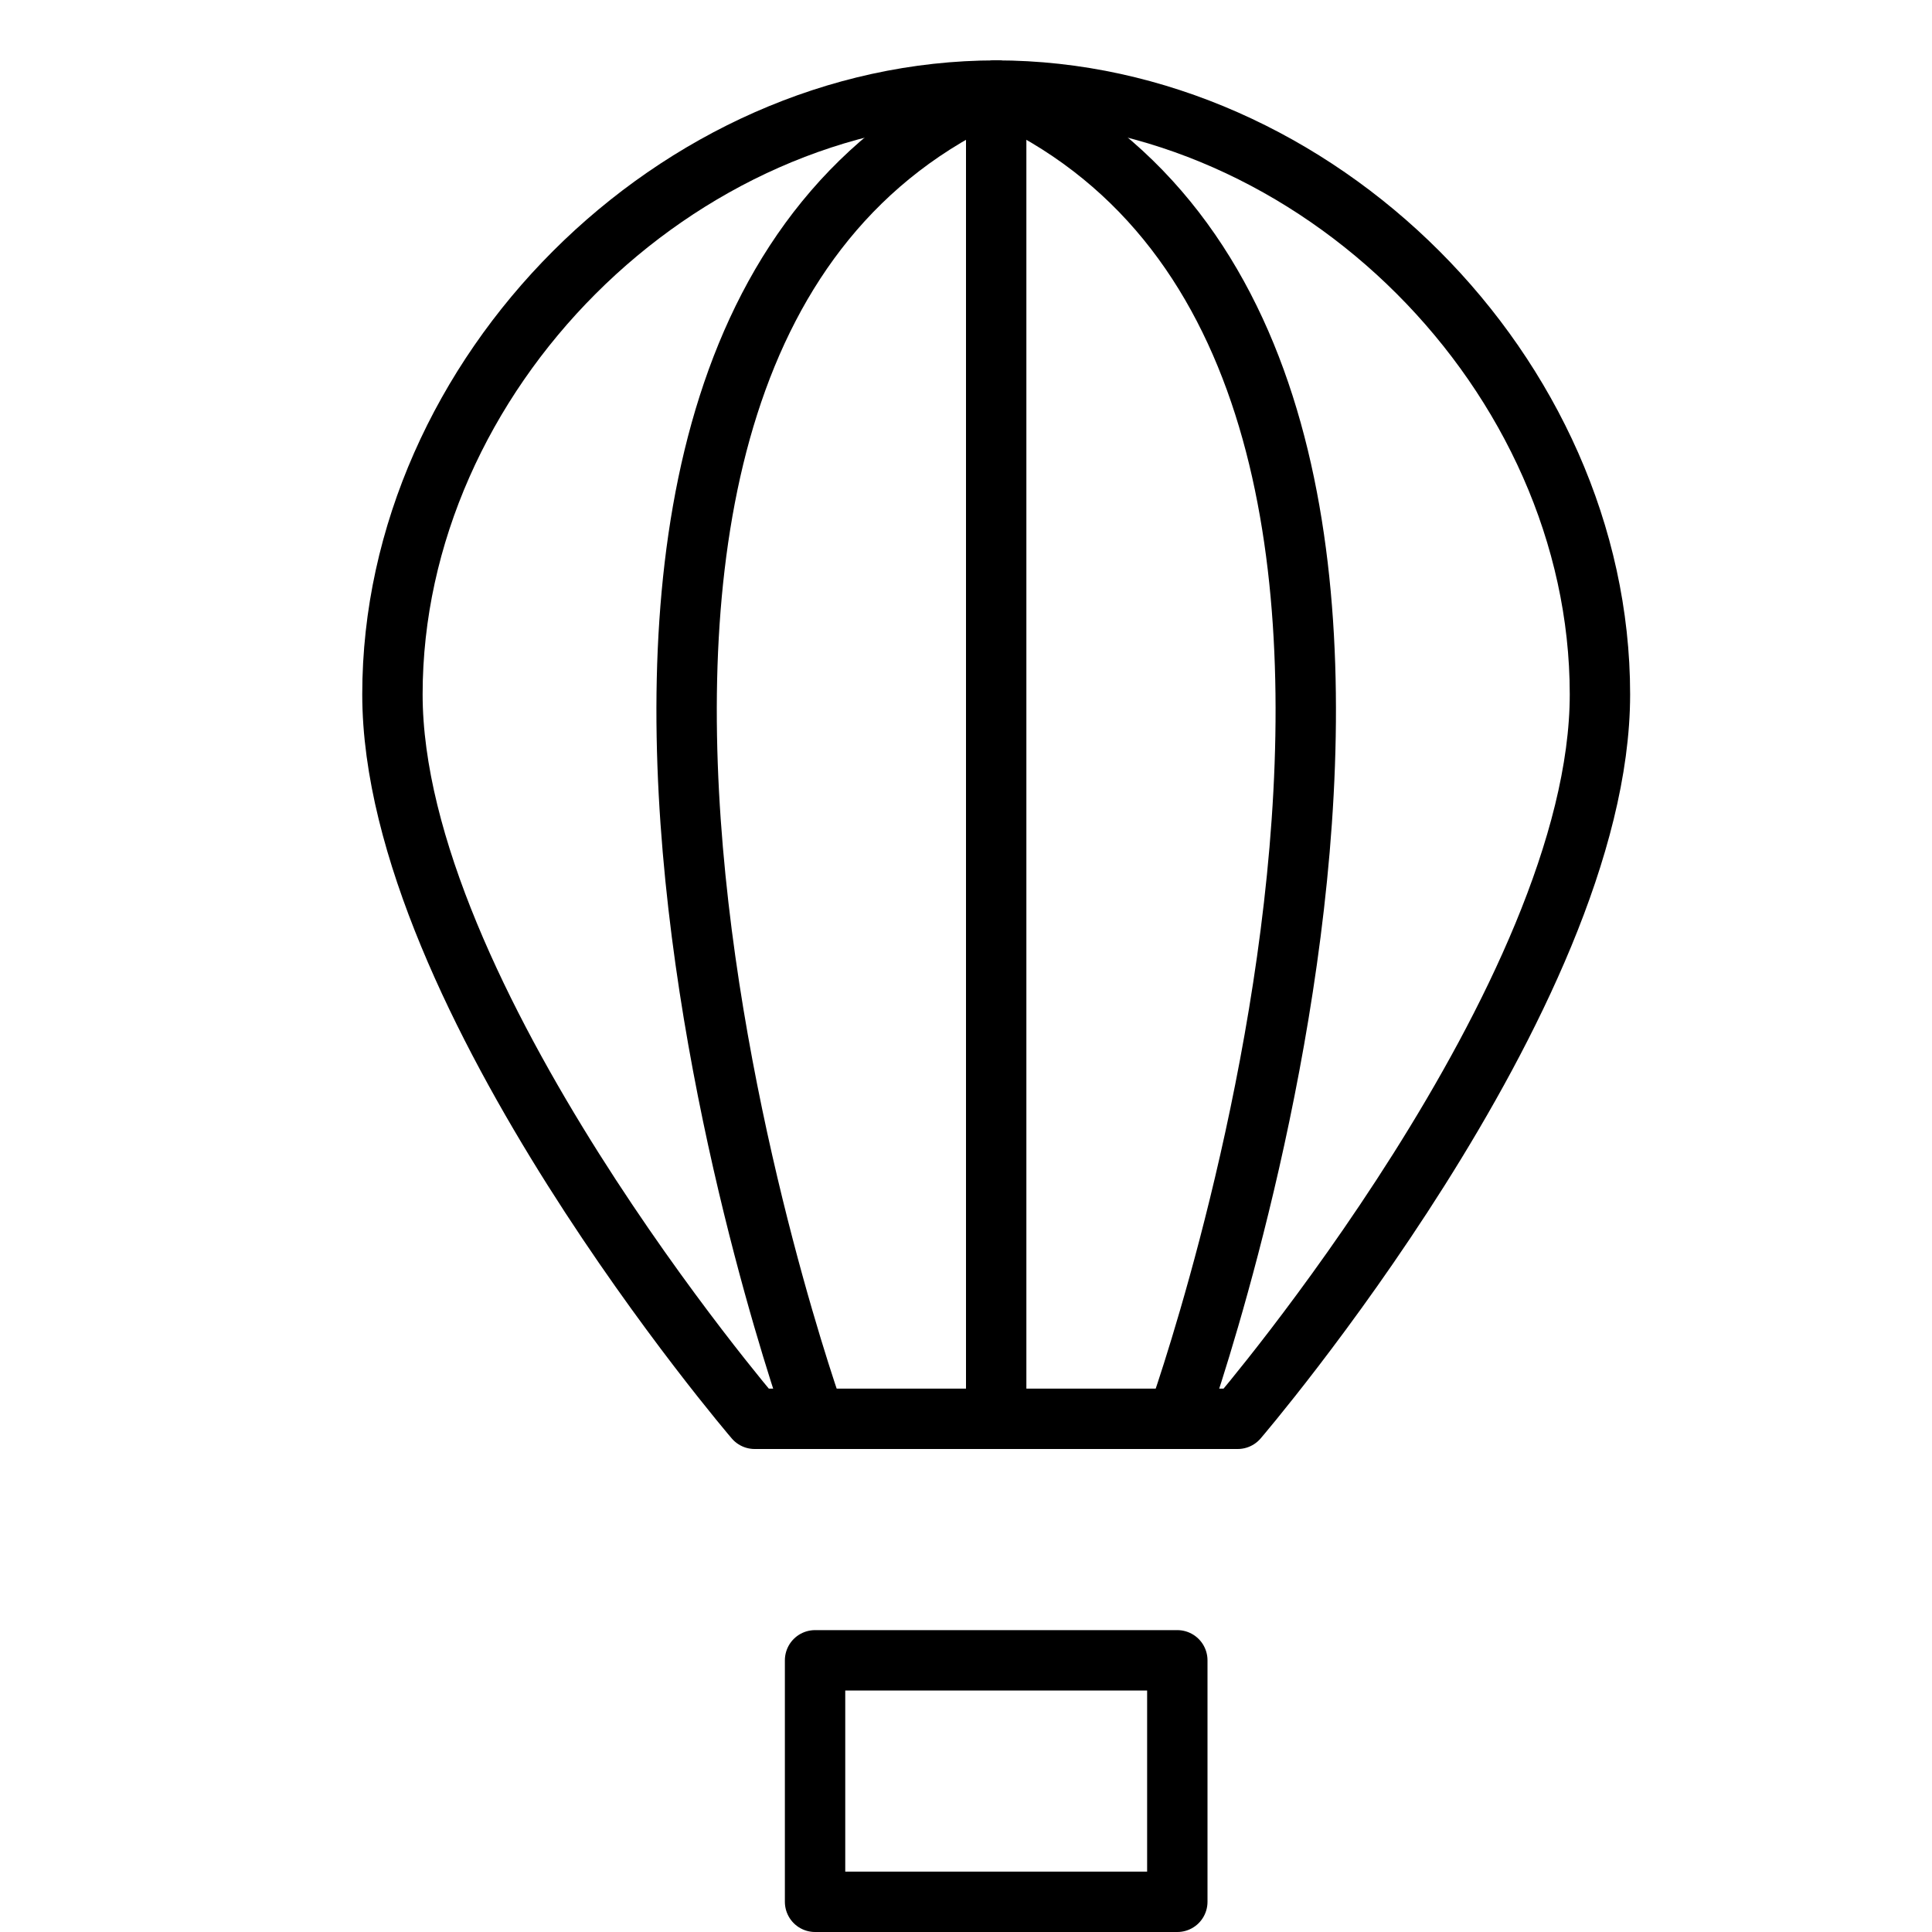 <svg xmlns="http://www.w3.org/2000/svg" viewBox="0 0 32 32"><title>air baloon</title><g stroke-linecap="round" stroke-width="1" fill="none" stroke="#000000" stroke-linejoin="round" class="nc-icon-wrapper" transform="translate(0.5 0.5)"><line data-cap="butt" x1="16" y1="1" x2="16" y2="23"></line> <path data-cap="butt" d="M16,1c-9.4,4.2-3,22-3,22"></path> <path data-cap="butt" d="M16,1c9.4,4.2,3,22,3,22"></path> <rect x="13" y="27" width="6" height="4" stroke="#000000"></rect> <path d="M26,11c0-5.3-4.7-10-10-10 S6,5.7,6,11c0,5,6,12,6,12h8C20,23,26,16,26,11z"></path></g></svg>